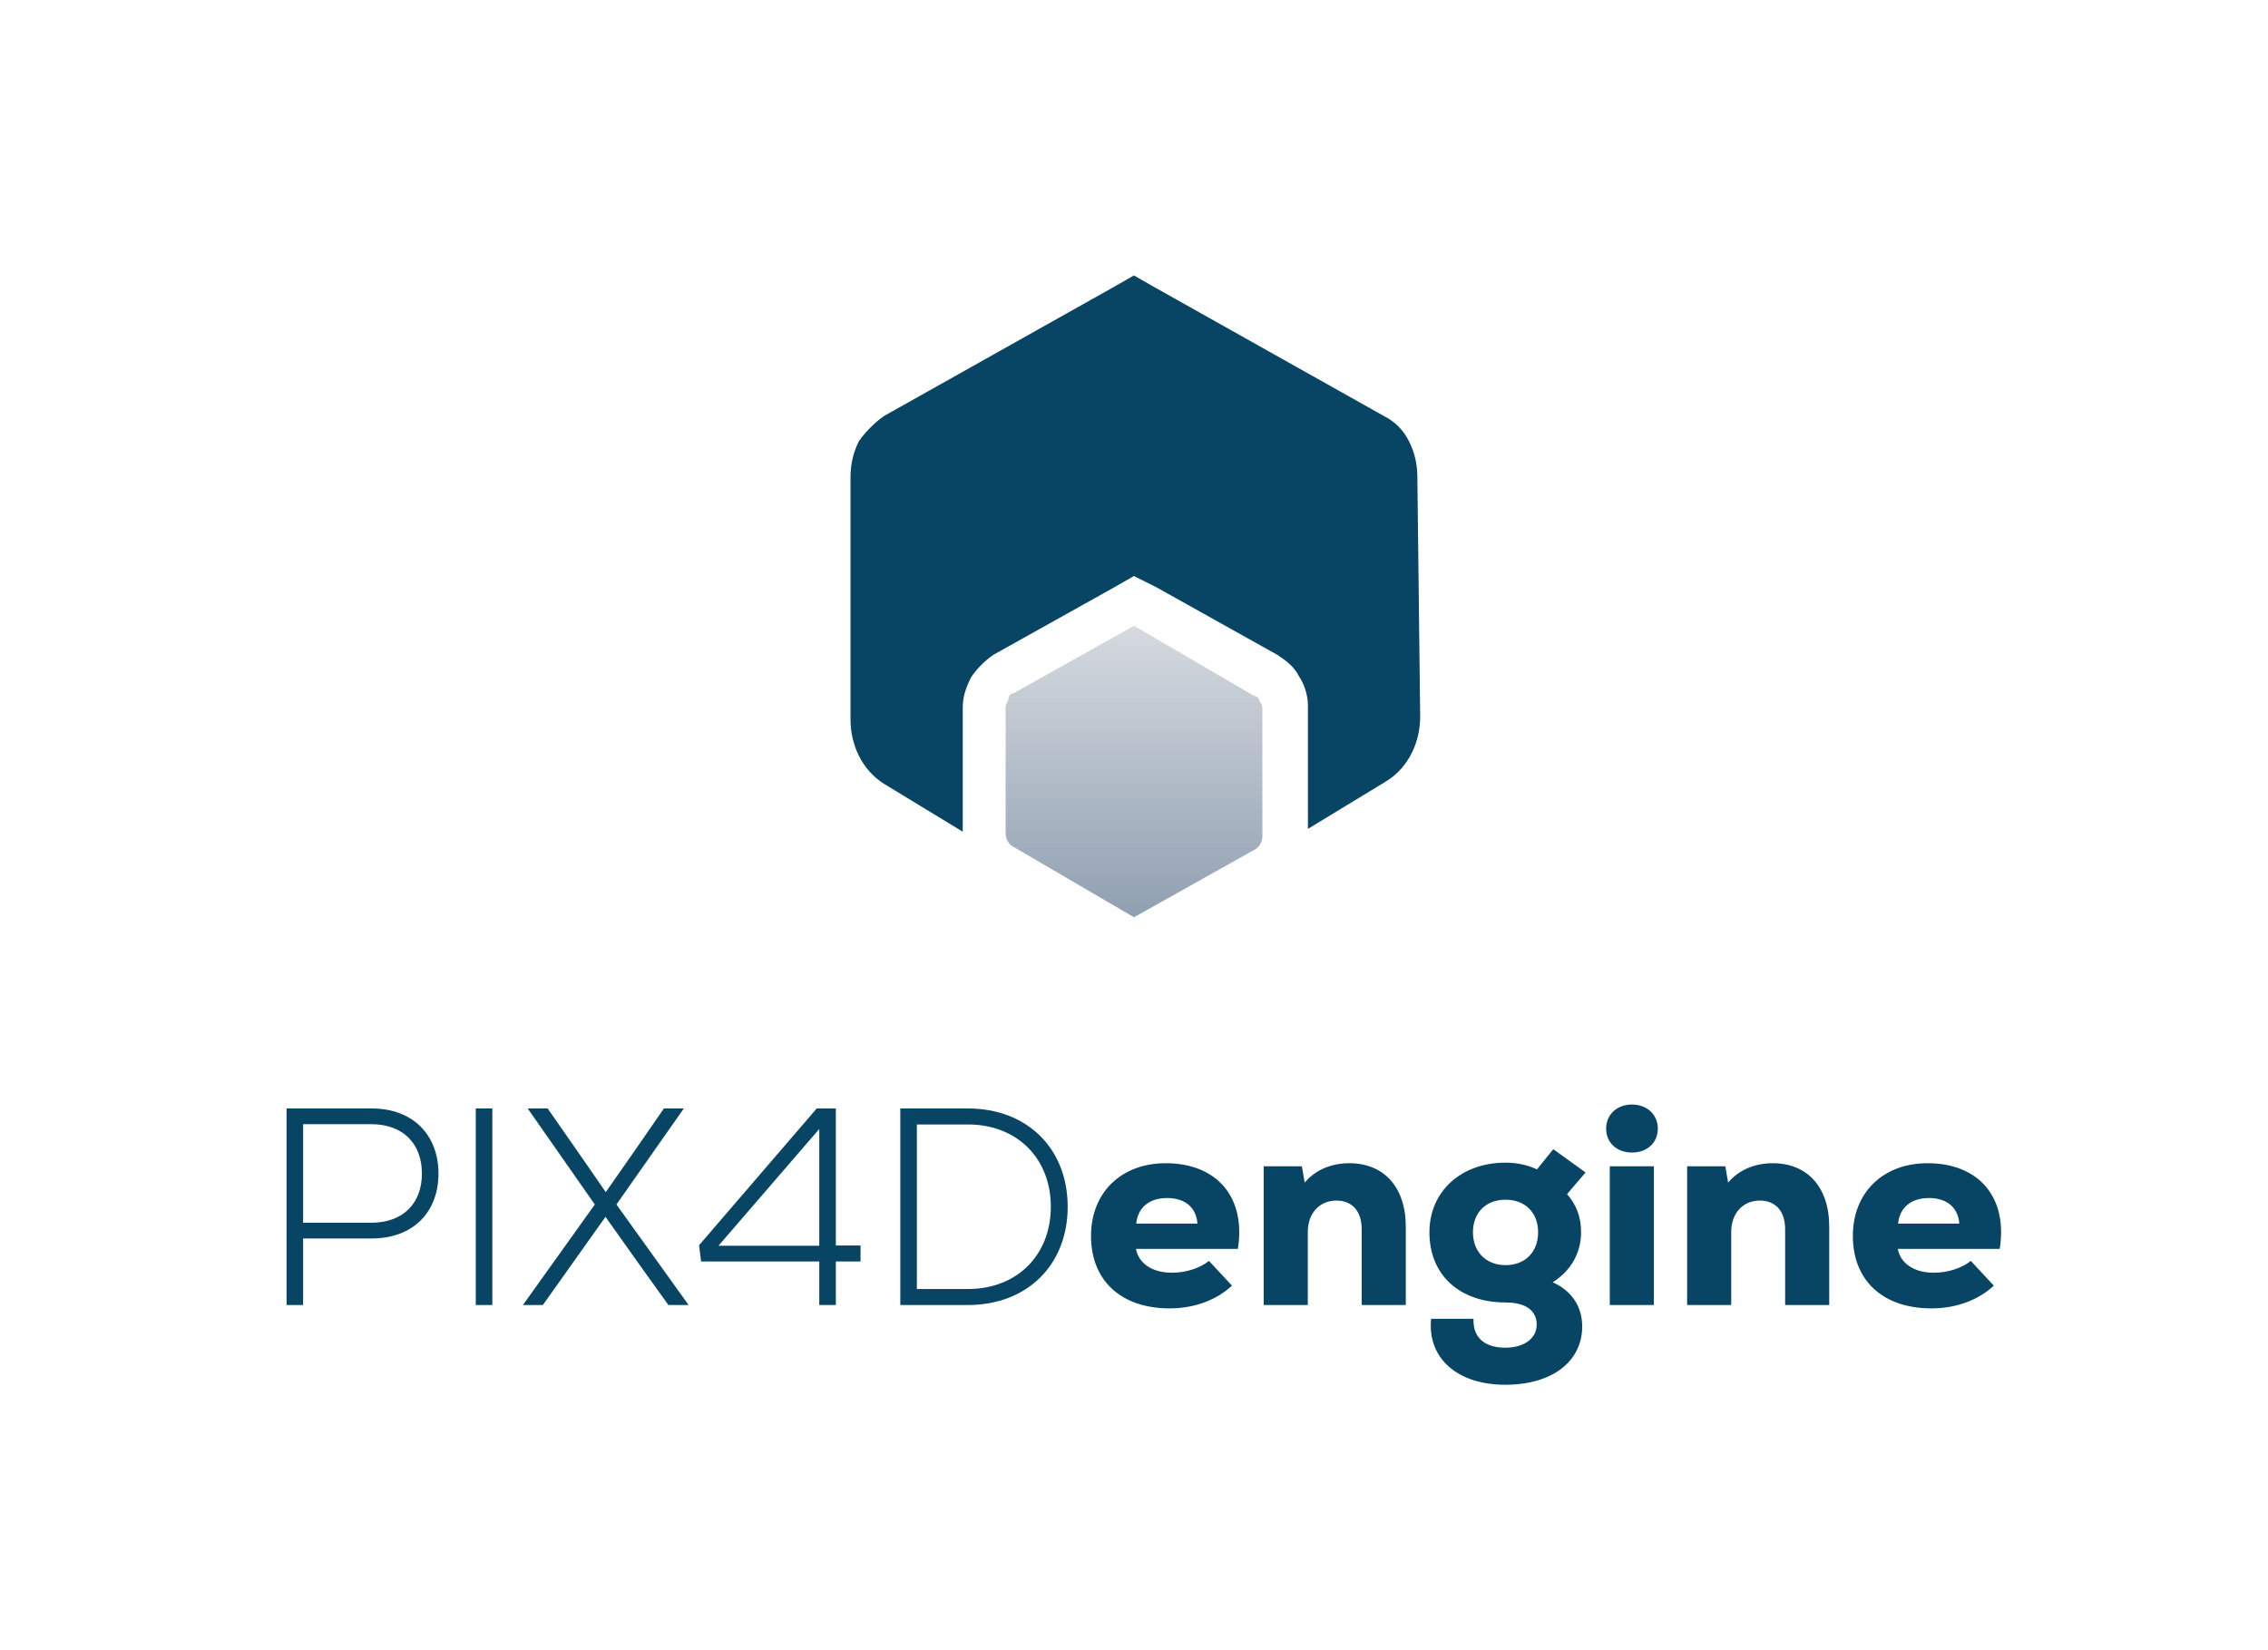 <svg width="848" height="617" viewBox="0 0 848 617" fill="none" xmlns="http://www.w3.org/2000/svg">
<path d="M138.954 414.5H107.139V488H113.334V463.115H138.954C154.599 463.115 163.944 453.14 163.944 438.86C163.944 424.58 154.599 414.5 138.954 414.5ZM138.744 457.235H113.334V420.38H138.744C150.924 420.38 157.749 427.835 157.749 438.86C157.749 449.78 150.924 457.235 138.744 457.235Z" fill="#084564"/>
<path d="M177.891 488H184.086V414.5H177.891V488Z" fill="#084564"/>
<path d="M230.484 450.41L255.684 414.5H248.229L238.149 429.095L226.494 445.79L214.944 429.095L204.759 414.5H197.304L222.399 450.41L195.519 488H202.974L226.389 455.03L238.989 472.775L249.909 488H257.469L230.484 450.41Z" fill="#084564"/>
<path d="M321.761 465.74H312.521V414.5H305.381L261.386 465.635L262.121 471.725H306.326V488H312.521V471.725H321.761V465.74ZM306.326 422.165V465.845H268.631L306.326 422.165Z" fill="#084564"/>
<path d="M361.927 414.5H336.622V488H361.927C383.977 488 399.202 473.09 399.202 451.25C399.202 429.41 383.977 414.5 361.927 414.5ZM361.927 482.015H342.816V420.485H361.927C380.197 420.485 392.902 433.085 392.902 451.25C392.902 469.415 380.197 482.015 361.927 482.015Z" fill="#084564"/>
<path d="M435.856 434.975C419.161 434.975 407.926 446 407.926 462.17C407.926 478.865 419.161 489.26 437.326 489.26C446.461 489.26 454.756 486.215 460.636 480.755L452.026 471.515C448.456 474.35 443.206 475.925 438.166 475.925C430.606 475.925 425.671 472.25 424.726 467H462.841C465.886 447.89 455.176 434.975 435.856 434.975ZM436.381 447.995C443.101 447.995 447.301 451.565 447.721 457.55H424.831C425.461 451.46 429.766 447.995 436.381 447.995Z" fill="#084564"/>
<path d="M504.517 434.975C497.587 434.975 491.707 437.6 487.822 442.22L486.772 436.13H472.492V488H488.977V460.7C488.977 453.77 493.282 448.94 499.687 448.94C505.567 448.94 509.137 452.93 509.137 459.65V488H525.622V458.705C525.622 443.795 517.327 434.975 504.517 434.975Z" fill="#084564"/>
<path d="M580.555 479.495C587.275 475.295 591.16 468.575 591.16 460.805C591.16 455.135 589.48 450.62 585.91 446.525L592.84 438.44L580.765 429.725L574.675 437.285C571.105 435.605 567.115 434.765 562.915 434.765C546.22 434.765 534.46 445.58 534.46 460.805C534.46 476.765 545.695 487.055 563.02 487.055C570.475 487.055 574.57 490.1 574.57 495.35C574.57 500.495 569.845 503.96 562.81 503.96C555.04 503.96 550.63 500.075 550.945 493.145H535.09C533.62 507.845 544.855 517.82 562.81 517.82C580.24 517.82 591.58 509.21 591.58 495.98C591.58 488.525 587.59 482.645 580.555 479.495ZM562.915 473.09C555.67 473.09 550.735 468.155 550.735 460.805C550.735 453.455 555.565 448.625 562.915 448.625C570.265 448.625 575.095 453.455 575.095 460.805C575.095 468.155 570.265 473.09 562.915 473.09Z" fill="#084564"/>
<path d="M610.192 430.985C615.862 430.985 619.852 427.31 619.852 422.06C619.852 416.81 615.862 413.03 610.192 413.03C604.522 413.03 600.532 416.81 600.532 422.06C600.532 427.31 604.522 430.985 610.192 430.985ZM601.897 488H618.382V436.13H601.897V488Z" fill="#084564"/>
<path d="M662.838 434.975C655.908 434.975 650.028 437.6 646.143 442.22L645.093 436.13H630.813V488H647.298V460.7C647.298 453.77 651.603 448.94 658.008 448.94C663.888 448.94 667.458 452.93 667.458 459.65V488H683.943V458.705C683.943 443.795 675.648 434.975 662.838 434.975Z" fill="#084564"/>
<path d="M720.71 434.975C704.015 434.975 692.78 446 692.78 462.17C692.78 478.865 704.015 489.26 722.18 489.26C731.315 489.26 739.61 486.215 745.49 480.755L736.88 471.515C733.31 474.35 728.06 475.925 723.02 475.925C715.46 475.925 710.525 472.25 709.58 467H747.695C750.74 447.89 740.03 434.975 720.71 434.975ZM721.235 447.995C727.955 447.995 732.155 451.565 732.575 457.55H709.685C710.315 451.46 714.62 447.995 721.235 447.995Z" fill="#084564"/>
<path d="M529.951 178.636C529.951 173.384 528.901 169.182 526.803 164.98C524.704 160.778 521.557 157.626 517.36 155.525L431.32 107.202L423.975 103L416.631 107.202L330.591 155.525C327.443 157.626 323.246 161.828 321.148 164.98C319.049 169.182 318 173.384 318 178.636V268.98C318 278.434 322.197 287.889 330.591 293.141L359.97 311V264.778C359.97 260.576 361.02 257.424 363.118 253.222C365.217 250.071 368.365 246.919 371.512 244.818L416.631 219.606L423.975 215.404L428.172 217.505L432.369 219.606L477.488 244.818C480.635 246.919 483.783 249.02 485.882 253.222C487.98 256.374 489.03 260.576 489.03 263.727V309.95L518.409 292.091C526.803 286.838 531 277.384 531 267.929L529.951 178.636Z" fill="#084564"/>
<path d="M468.87 317.846C470.957 316.798 472 314.702 472 312.606V265.442C472 264.394 472 263.346 470.957 262.298C470.957 261.25 469.913 260.202 468.87 260.202L424 234L379.13 259.154C378.087 259.154 377.043 260.202 377.043 261.25C377.043 262.298 376 263.346 376 264.394V311.558C376 313.654 377.043 315.75 379.13 316.798L424 343L468.87 317.846Z" fill="url(#paint0_linear)"/>
<defs>
<linearGradient id="paint0_linear" x1="424" y1="344.376" x2="424" y2="233.966" gradientUnits="userSpaceOnUse">
<stop stop-color="#8F9FB1"/>
<stop offset="1" stop-color="#D6DAE0"/>
</linearGradient>
</defs>
</svg>
